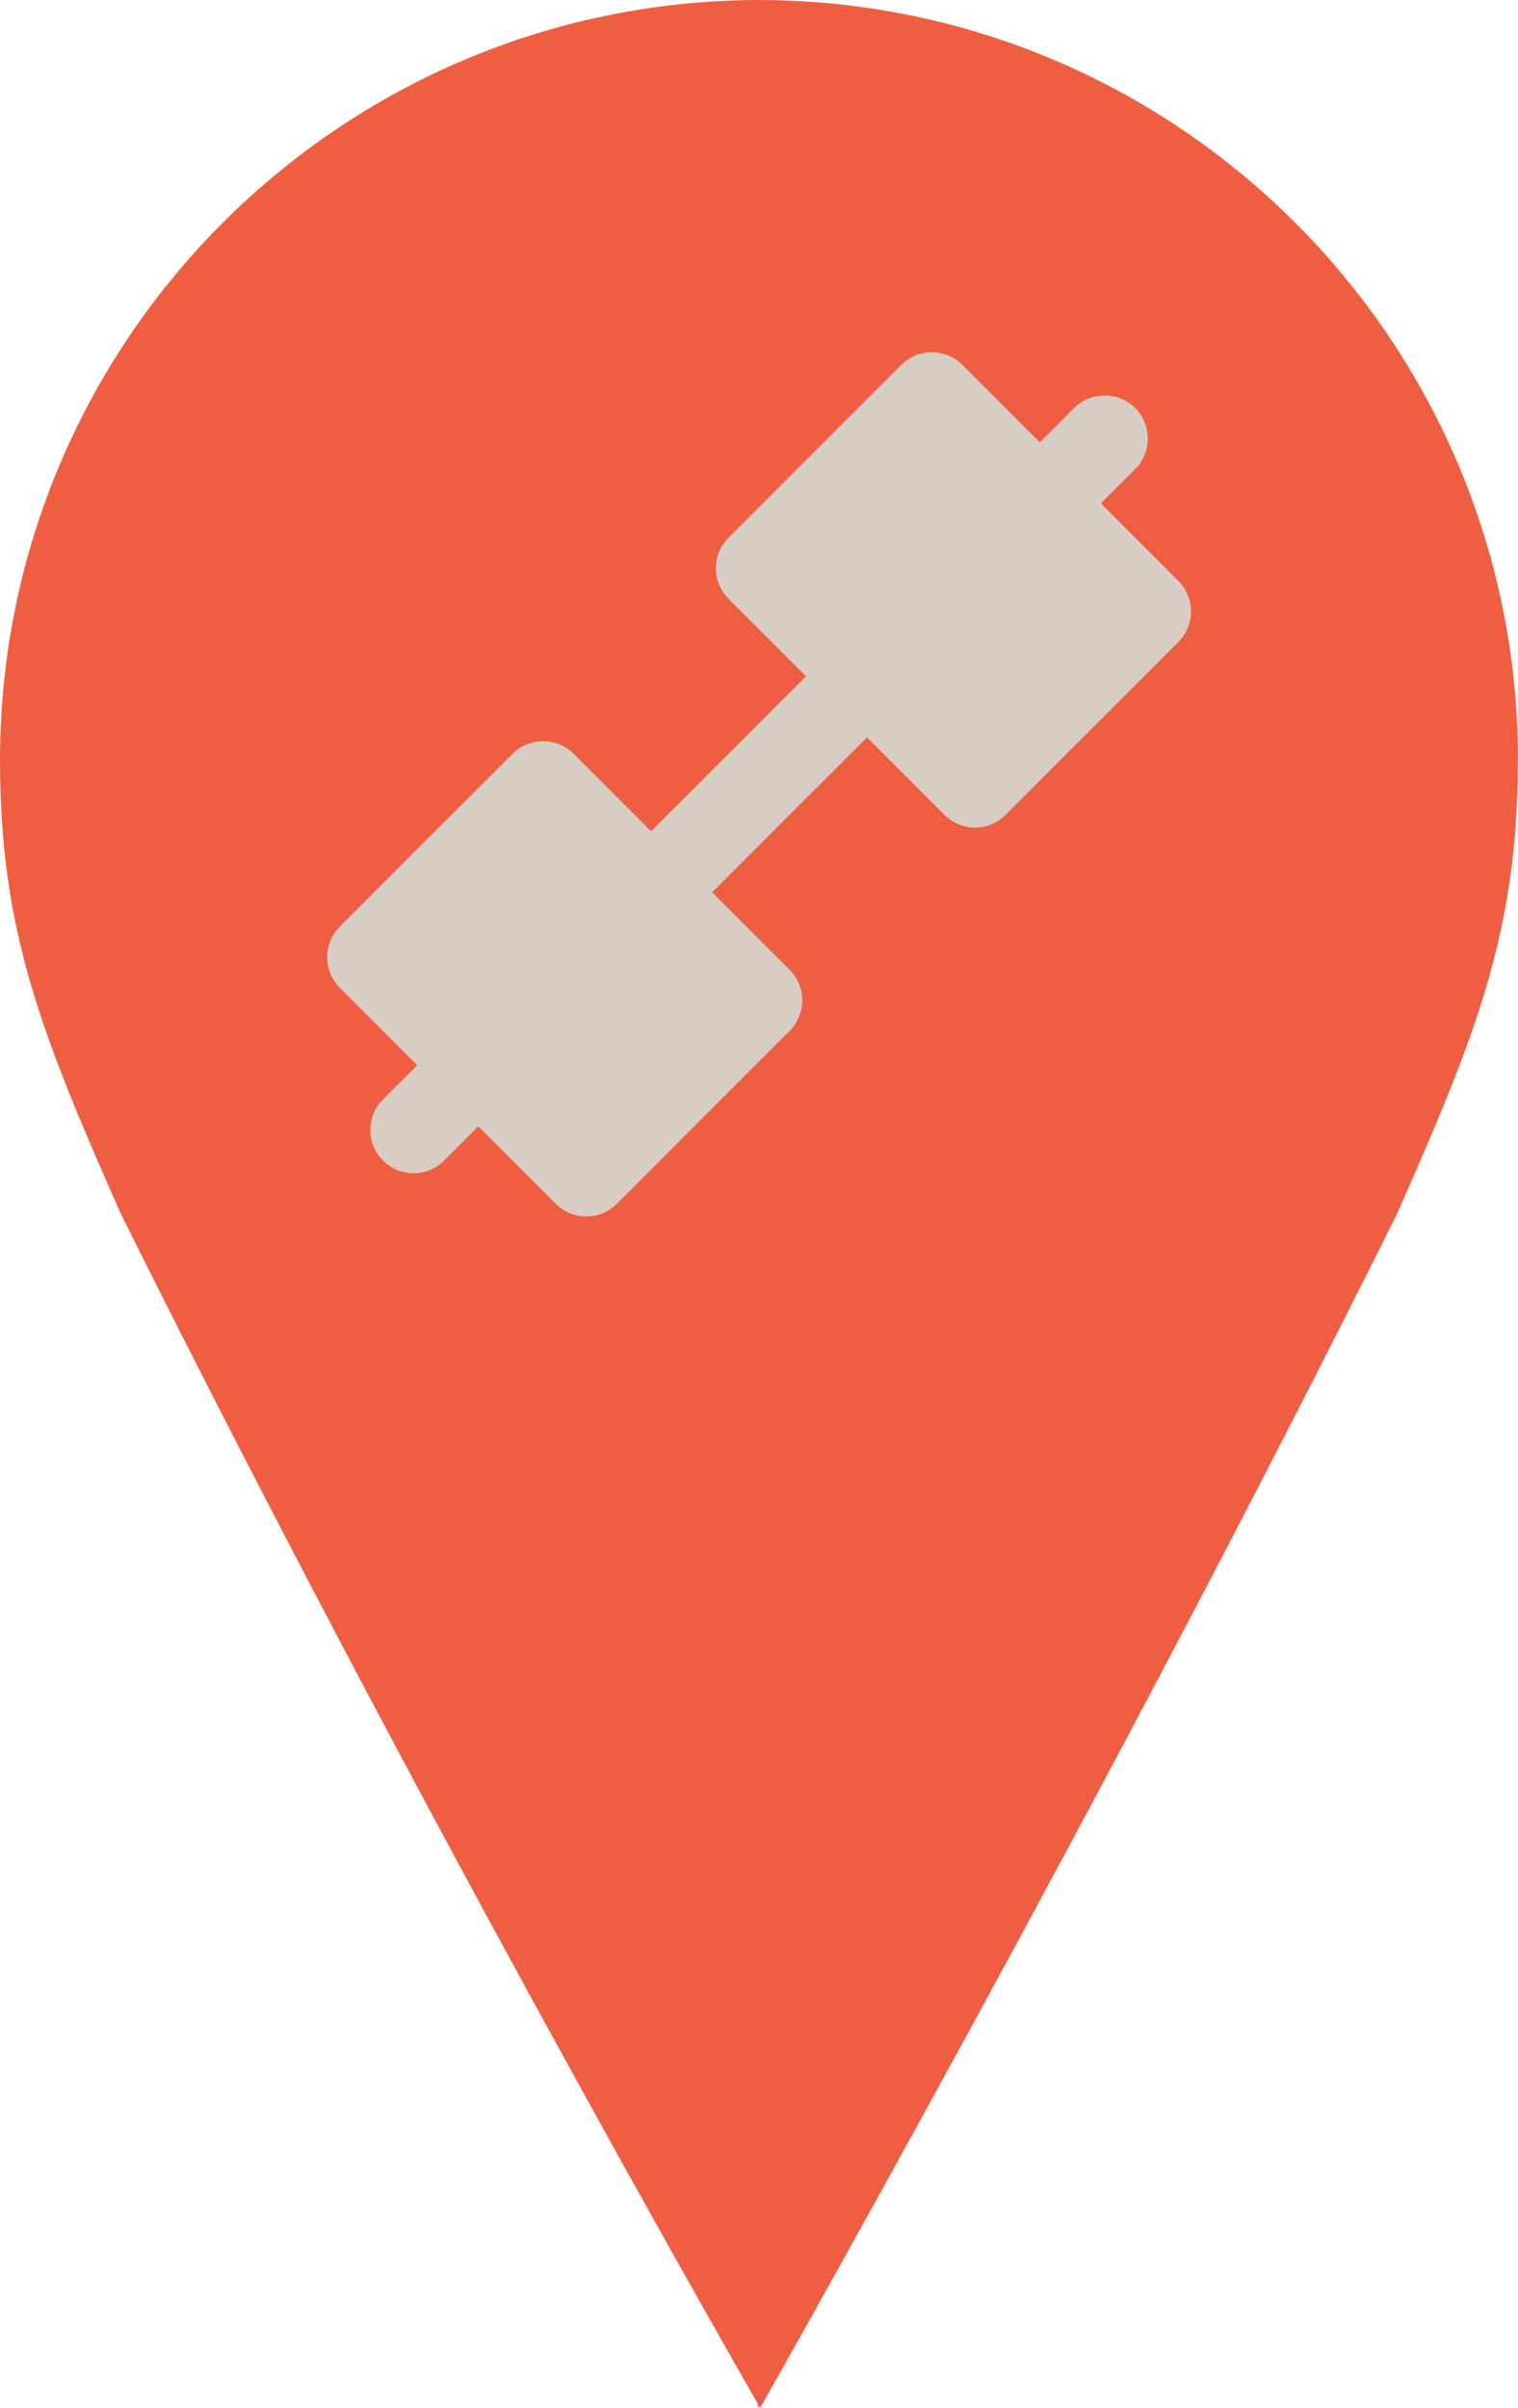 <?xml version="1.0" encoding="UTF-8"?><svg id="Layer_2" xmlns="http://www.w3.org/2000/svg" viewBox="0 0 105.43 167.18"><defs><style>.cls-1{fill:#ef5e41;}.cls-2{fill:#d8cdc5;}</style></defs><g id="Layer_1-2"><path class="cls-1" d="M105.43,52.8C105.43,23.7,81.88.1,52.8,0h0s-.06,0-.08,0c-.03,0-.06,0-.08,0h0C23.55.1,0,23.7,0,52.8c0,0,0,0,0,0,0,0,0,0,0,0,0,11.78,2.87,18.99,8.38,31.44,20.38,40.96,42.14,78.95,44.25,82.63v.3s.03-.05.08-.15c.05.09.08.15.08.15,0,0,23.87-41.97,44.25-82.93,5.51-12.45,8.38-19.66,8.38-31.44,0,0,0,0,0,0,0,0,0,0,0,0Z"/><path id="Dumbell" class="cls-2" d="M81.84,40.33l-5.38-5.38,2.38-2.38c1.17-1.17,1.17-3.07,0-4.24s-3.07-1.17-4.24,0l-2.38,2.38-5.38-5.38c-1.17-1.17-3.07-1.17-4.24,0l-12,12c-1.17,1.17-1.17,3.07,0,4.24l5.38,5.38-10.76,10.76-5.38-5.38c-1.17-1.17-3.07-1.17-4.24,0l-12,12c-1.17,1.17-1.17,3.07,0,4.24l5.38,5.38-2.38,2.38c-1.17,1.17-1.17,3.07,0,4.24.59.59,1.35.88,2.12.88s1.54-.29,2.12-.88l2.38-2.38,5.38,5.38c.59.59,1.35.88,2.12.88s1.54-.29,2.12-.88l12-12c1.17-1.17,1.17-3.07,0-4.24l-5.38-5.38,10.76-10.76,5.38,5.38c.59.59,1.35.88,2.12.88s1.54-.29,2.12-.88l12-12c1.17-1.17,1.17-3.07,0-4.24Z"/></g></svg>